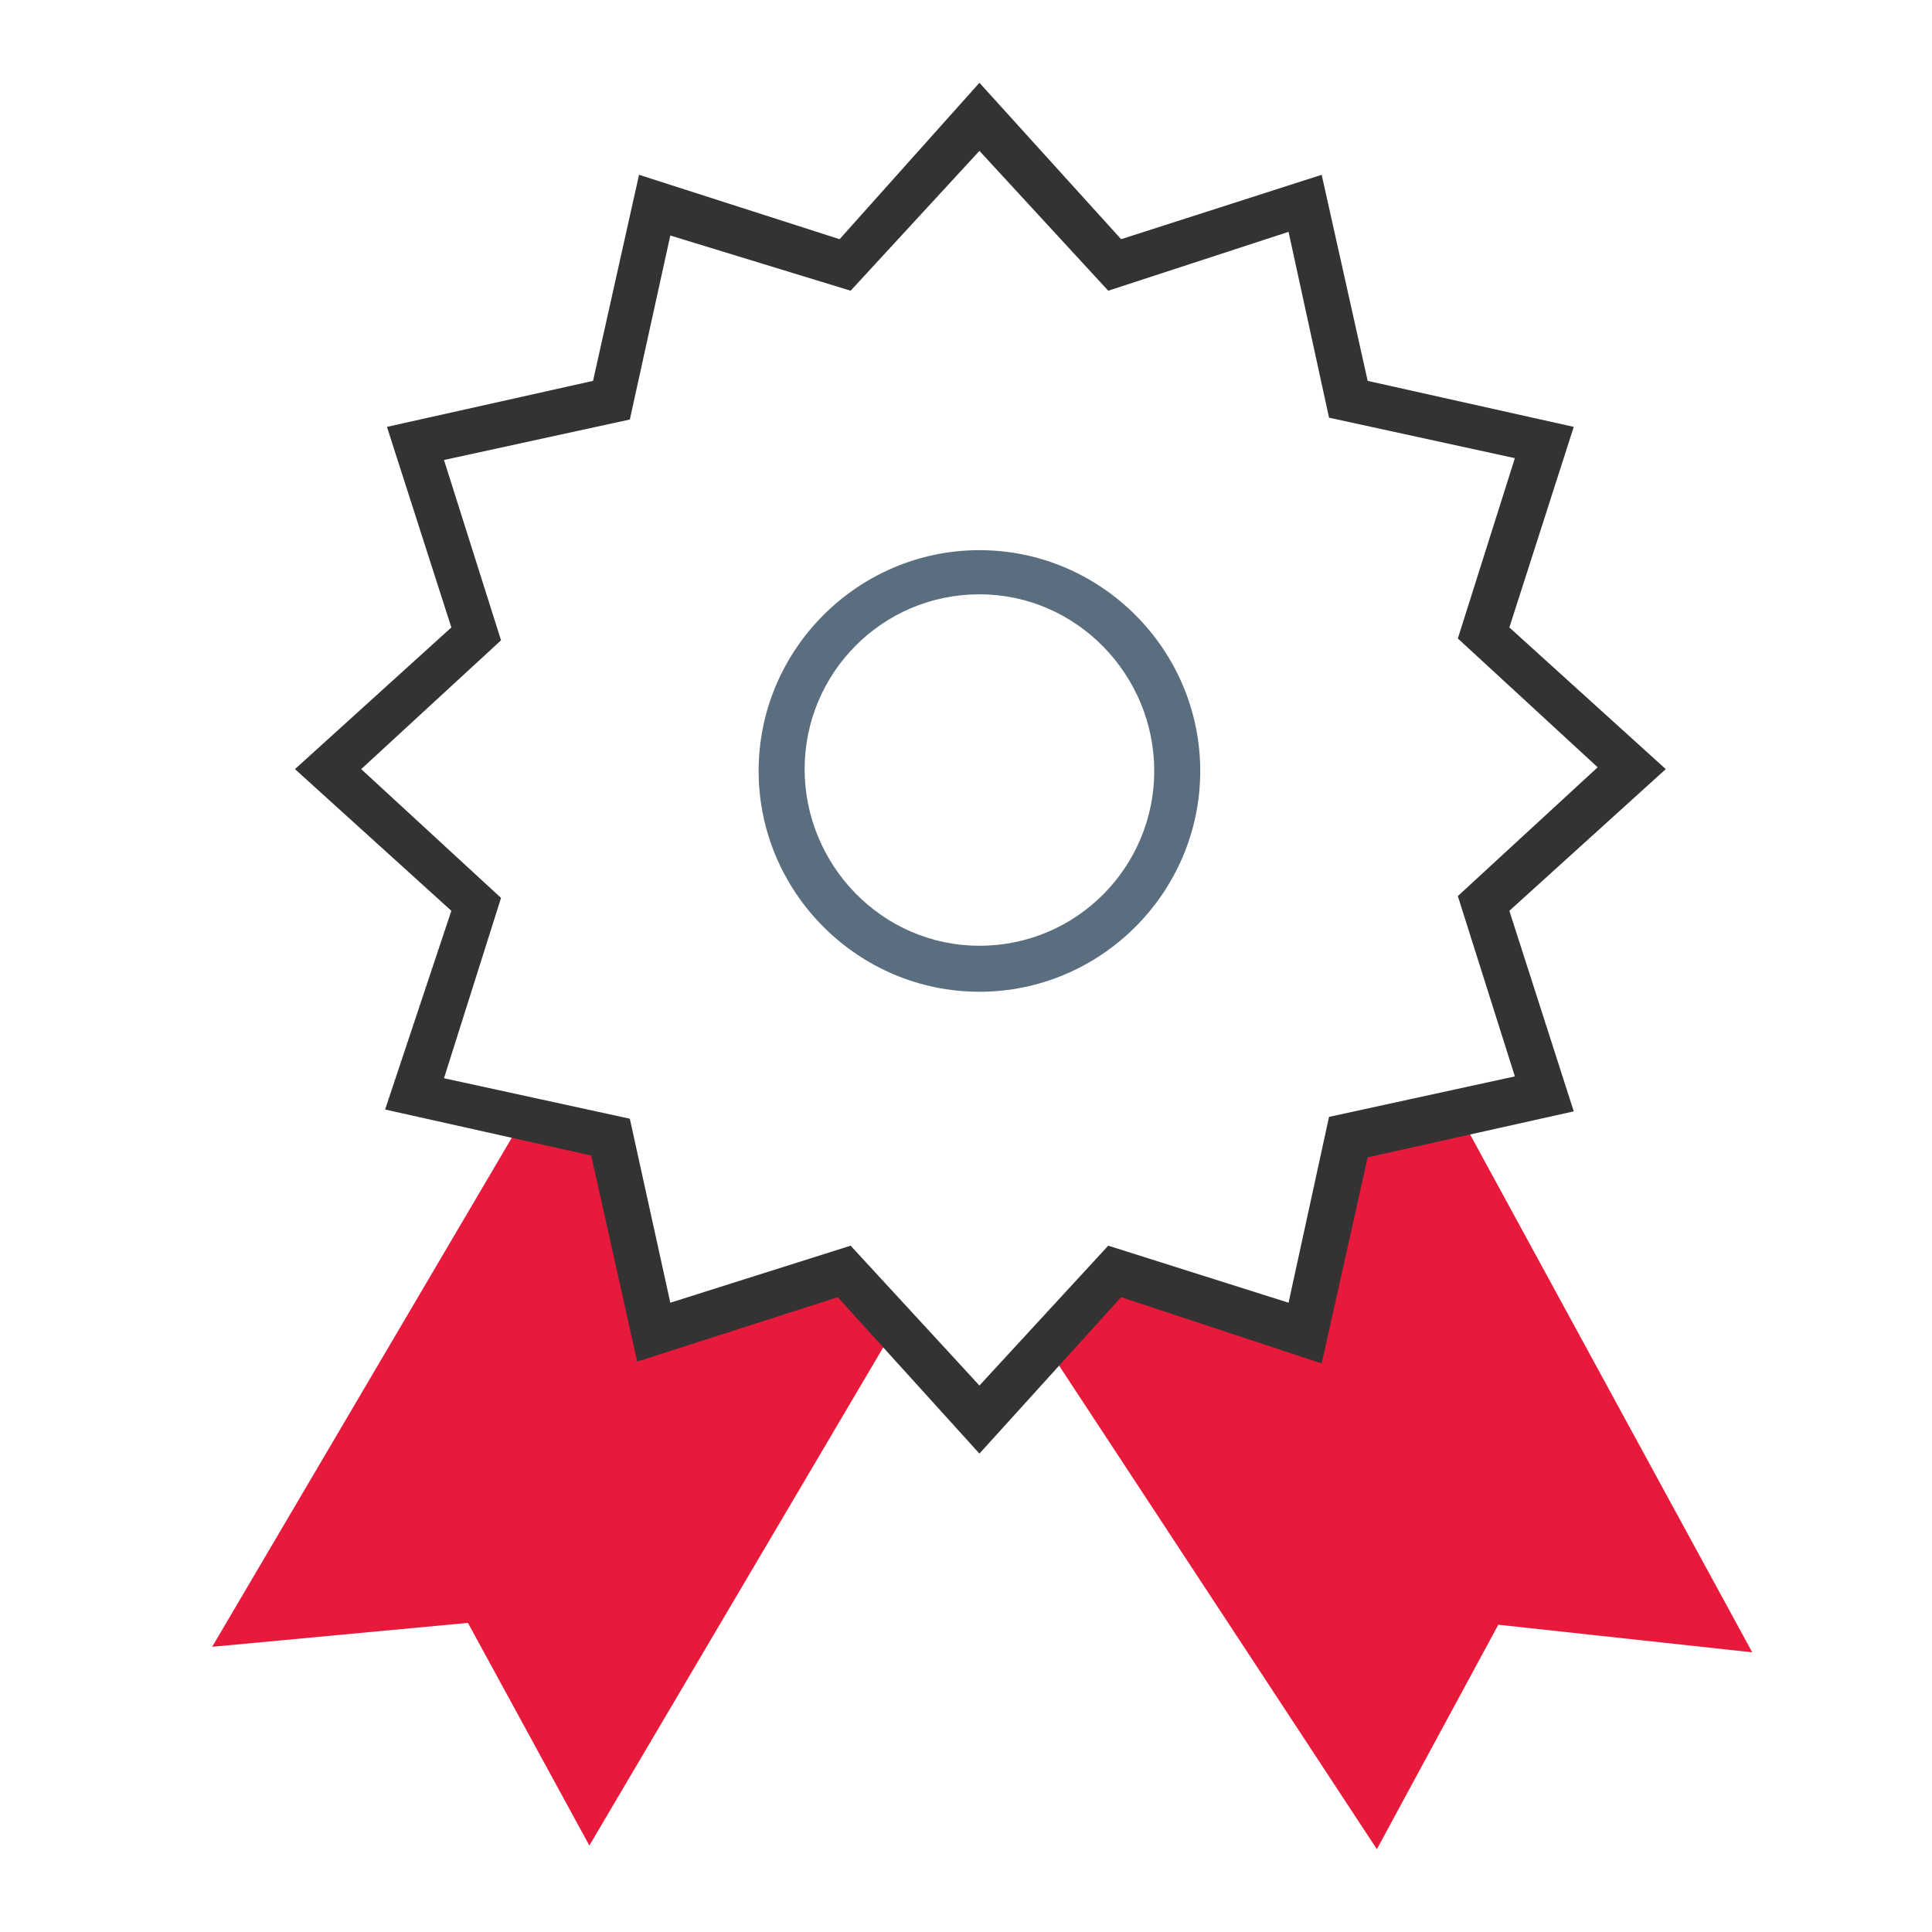 <?xml version="1.0" encoding="UTF-8"?><svg id="Layer_1" xmlns="http://www.w3.org/2000/svg" viewBox="0 0 105 105"><defs><style>.cls-1{fill:#333;}.cls-2{fill:#e81a3b;}.cls-3{fill:#5b6e7f;}</style></defs><g id="Ribbon"><g id="Layer_2"><g id="Layer_1-2"><path class="cls-2" d="m63.73,70.8c-.9-.3-3.1-.5-3.7-.8l-1.3,2.1c-.1.2-2.2.3-2.3.4l18.4,28,6.6-12.2,13.8,1.5-15.8-29-2.1.7c-.8.2-3.5.2-4.3.3-.1.8-2.6,10.1-2.8,10.9"/><path class="cls-2" d="m33.03,62.7c.9-.3,2,9.9,2.6,9.7l9.7-3,3.1,3.1-16.4,27.8-6.6-12.1-13.9,1.3,16.6-28.2"/></g></g><path class="cls-1" d="m53.23,79l-7.7-8.5-10.9,3.5-2.5-11.2-11.2-2.5,3.6-10.8-8.5-7.7,8.5-7.7-3.5-10.9,11.2-2.5,2.5-11.2,10.9,3.5,7.6-8.5,7.7,8.5,10.9-3.5,2.5,11.2,11.2,2.5-3.5,10.9,8.5,7.7-8.5,7.7,3.5,10.9-11.2,2.5-2.5,11.2-10.9-3.6-7.7,8.5Zm-7-11.3l7,7.6,7-7.6,9.8,3.1,2.2-10.1,10.1-2.2-3.1-9.8,7.6-7-7.6-7,3.1-9.8-10.1-2.2-2.2-10.1-9.8,3.2-7-7.6-7,7.6-9.8-3-2.2,10-10.1,2.2,3.1,9.8-7.6,7,7.6,7-3.1,9.8,10.1,2.2,2.2,10,9.8-3.1Z"/><path class="cls-3" d="m53.23,53.9c-6.6,0-12-5.4-12-12s5.4-12,12-12,12,5.4,12,12-5.4,12-12,12Zm0-21.6c-5.3,0-9.5,4.3-9.5,9.5s4.2,9.6,9.5,9.6,9.5-4.3,9.5-9.5-4.2-9.6-9.5-9.6Z"/></g></svg>